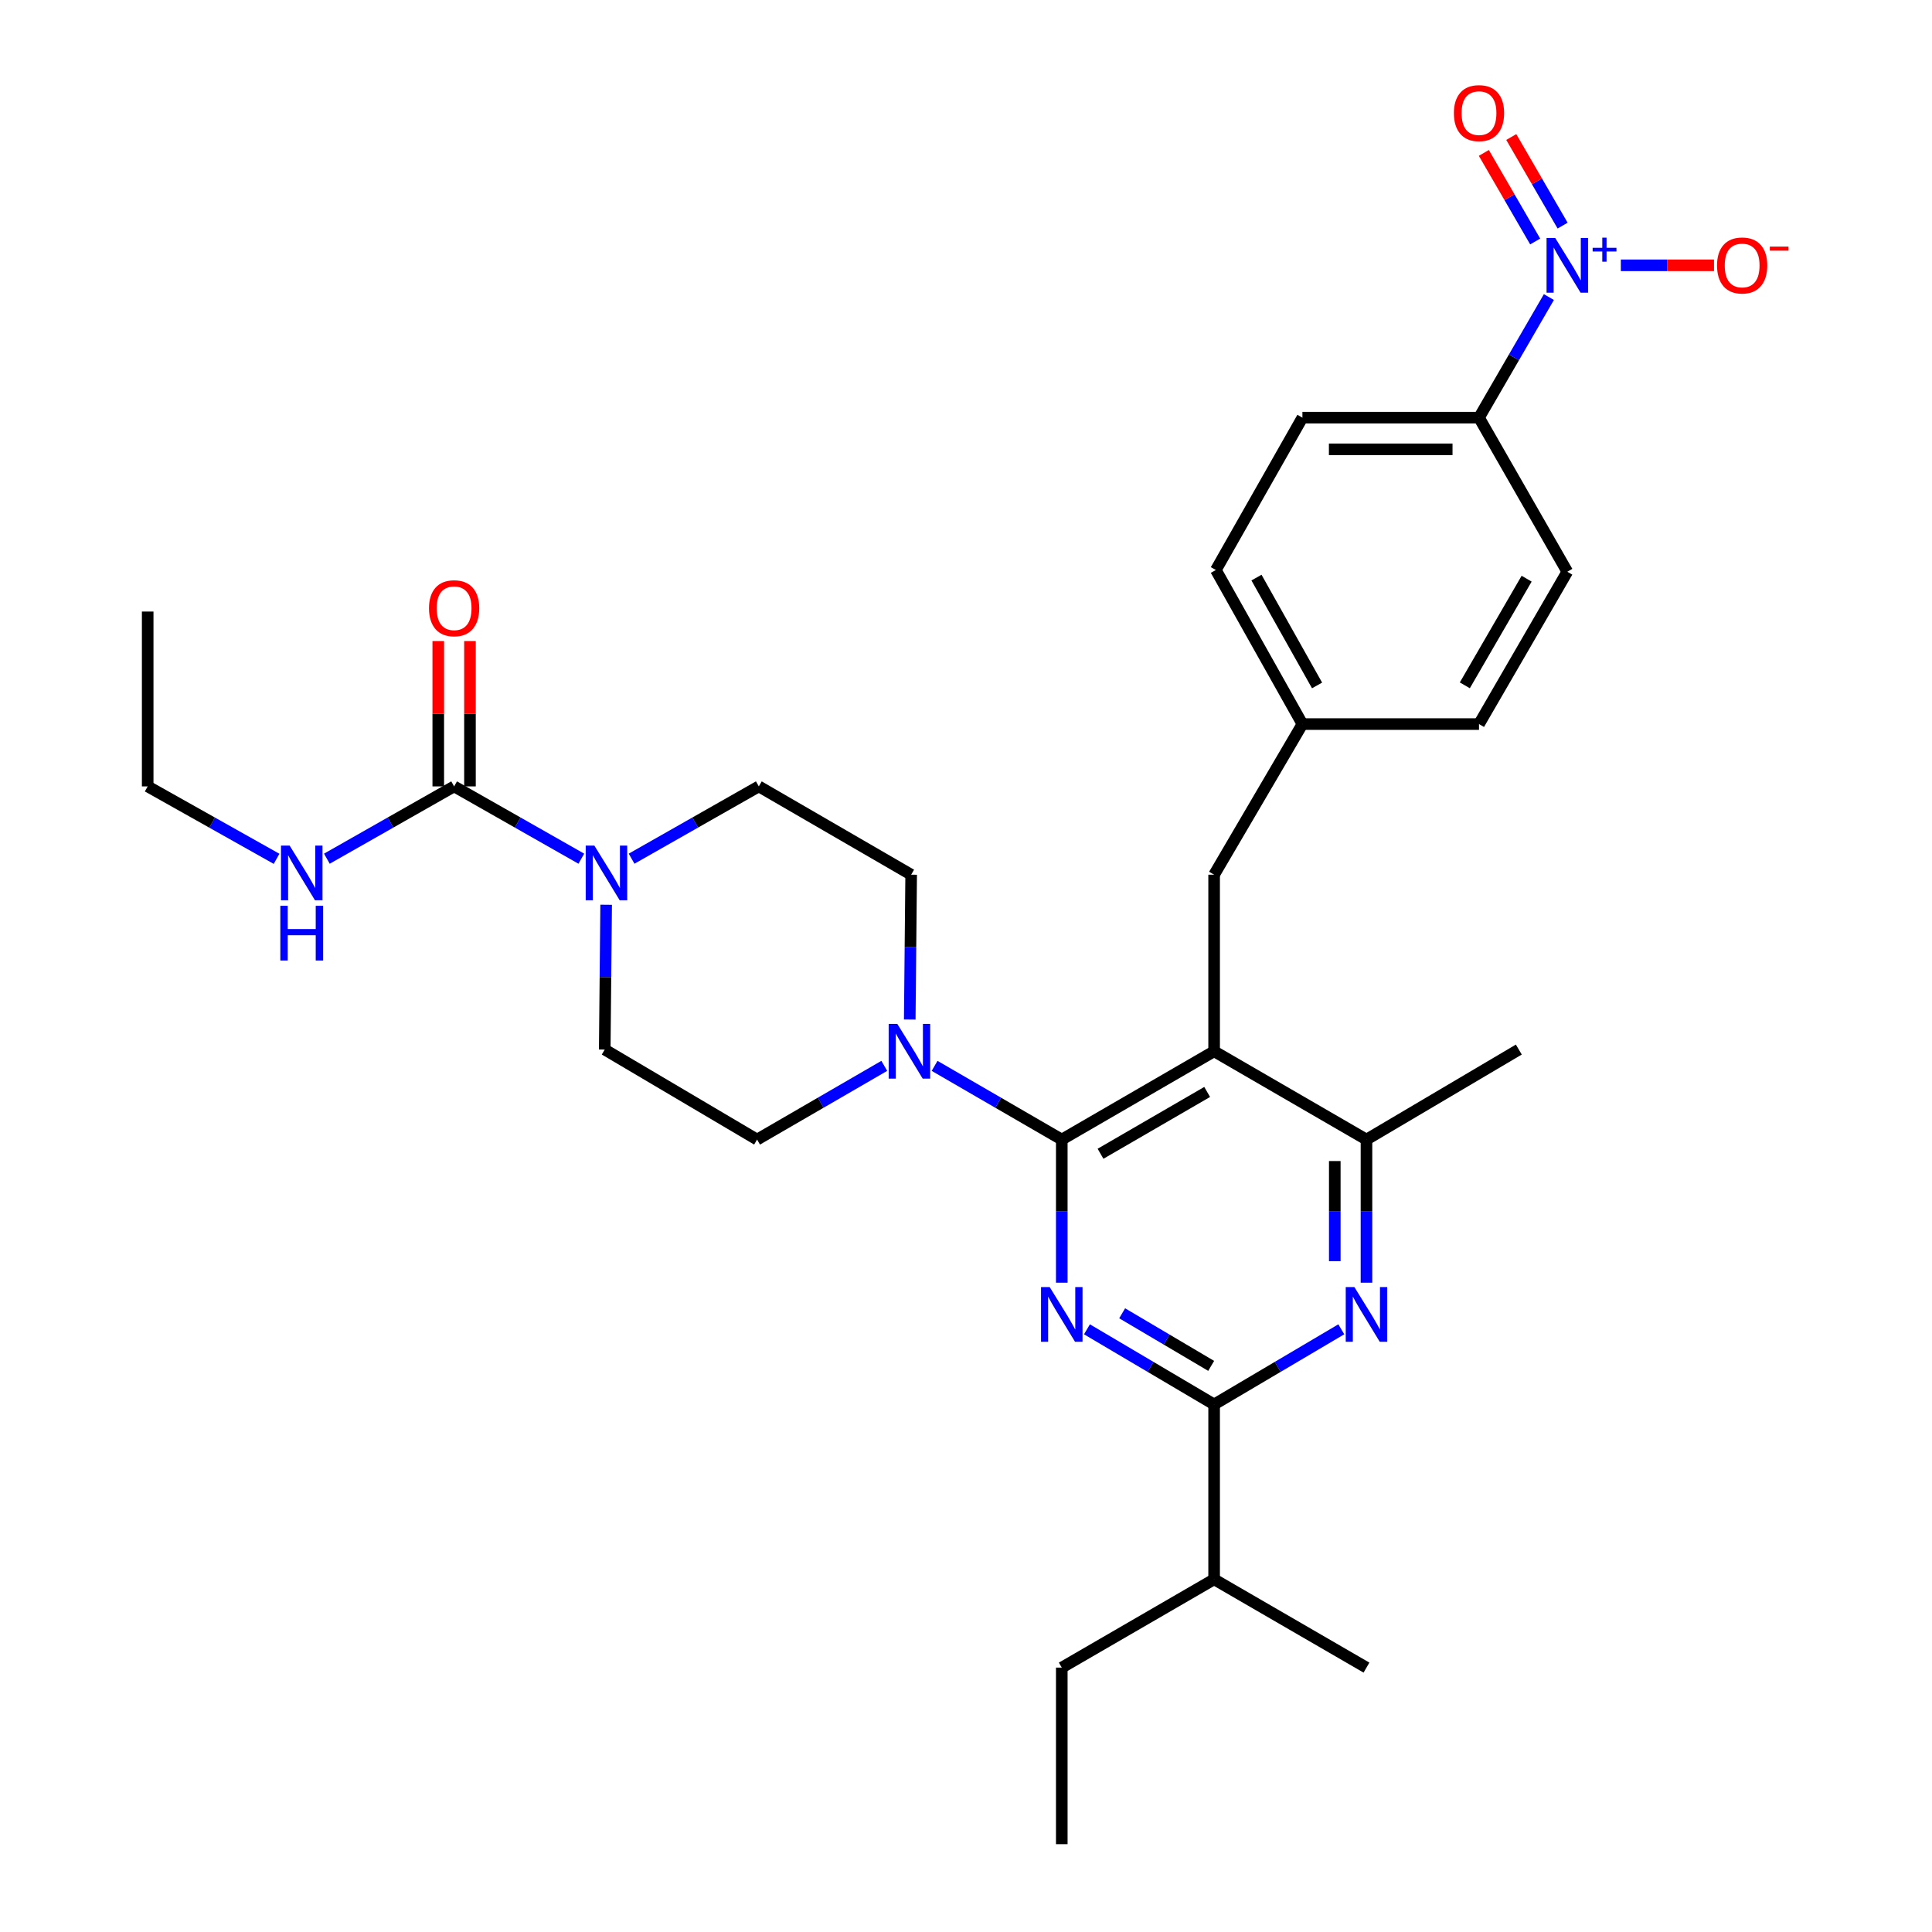 <?xml version='1.0' encoding='iso-8859-1'?>
<svg version='1.1' baseProfile='full'
              xmlns='http://www.w3.org/2000/svg'
                      xmlns:rdkit='http://www.rdkit.org/xml'
                      xmlns:xlink='http://www.w3.org/1999/xlink'
                  xml:space='preserve'
width='1000px' height='1000px' viewBox='0 0 1000 1000'>
<!-- END OF HEADER -->
<rect style='opacity:1.0;fill:#FFFFFF;stroke:none' width='1000' height='1000' x='0' y='0'> </rect>
<path class='bond-0' d='M 169.188,444.456 L 202.119,425.747' style='fill:none;fill-rule:evenodd;stroke:#0000FF;stroke-width:6px;stroke-linecap:butt;stroke-linejoin:miter;stroke-opacity:1' />
<path class='bond-0' d='M 202.119,425.747 L 235.051,407.038' style='fill:none;fill-rule:evenodd;stroke:#000000;stroke-width:6px;stroke-linecap:butt;stroke-linejoin:miter;stroke-opacity:1' />
<path class='bond-1' d='M 143.154,444.526 L 109.799,425.782' style='fill:none;fill-rule:evenodd;stroke:#0000FF;stroke-width:6px;stroke-linecap:butt;stroke-linejoin:miter;stroke-opacity:1' />
<path class='bond-1' d='M 109.799,425.782 L 76.444,407.038' style='fill:none;fill-rule:evenodd;stroke:#000000;stroke-width:6px;stroke-linecap:butt;stroke-linejoin:miter;stroke-opacity:1' />
<path class='bond-2' d='M 235.051,407.038 L 267.973,425.746' style='fill:none;fill-rule:evenodd;stroke:#000000;stroke-width:6px;stroke-linecap:butt;stroke-linejoin:miter;stroke-opacity:1' />
<path class='bond-2' d='M 267.973,425.746 L 300.895,444.455' style='fill:none;fill-rule:evenodd;stroke:#0000FF;stroke-width:6px;stroke-linecap:butt;stroke-linejoin:miter;stroke-opacity:1' />
<path class='bond-3' d='M 243.254,407.038 L 243.254,369.424' style='fill:none;fill-rule:evenodd;stroke:#000000;stroke-width:6px;stroke-linecap:butt;stroke-linejoin:miter;stroke-opacity:1' />
<path class='bond-3' d='M 243.254,369.424 L 243.254,331.809' style='fill:none;fill-rule:evenodd;stroke:#FF0000;stroke-width:6px;stroke-linecap:butt;stroke-linejoin:miter;stroke-opacity:1' />
<path class='bond-3' d='M 226.847,407.038 L 226.847,369.424' style='fill:none;fill-rule:evenodd;stroke:#000000;stroke-width:6px;stroke-linecap:butt;stroke-linejoin:miter;stroke-opacity:1' />
<path class='bond-3' d='M 226.847,369.424 L 226.847,331.809' style='fill:none;fill-rule:evenodd;stroke:#FF0000;stroke-width:6px;stroke-linecap:butt;stroke-linejoin:miter;stroke-opacity:1' />
<path class='bond-4' d='M 326.91,444.456 L 359.837,425.747' style='fill:none;fill-rule:evenodd;stroke:#0000FF;stroke-width:6px;stroke-linecap:butt;stroke-linejoin:miter;stroke-opacity:1' />
<path class='bond-4' d='M 359.837,425.747 L 392.764,407.038' style='fill:none;fill-rule:evenodd;stroke:#000000;stroke-width:6px;stroke-linecap:butt;stroke-linejoin:miter;stroke-opacity:1' />
<path class='bond-5' d='M 313.742,468.292 L 313.376,505.771' style='fill:none;fill-rule:evenodd;stroke:#0000FF;stroke-width:6px;stroke-linecap:butt;stroke-linejoin:miter;stroke-opacity:1' />
<path class='bond-5' d='M 313.376,505.771 L 313.01,543.25' style='fill:none;fill-rule:evenodd;stroke:#000000;stroke-width:6px;stroke-linecap:butt;stroke-linejoin:miter;stroke-opacity:1' />
<path class='bond-6' d='M 76.444,407.038 L 76.444,316.537' style='fill:none;fill-rule:evenodd;stroke:#000000;stroke-width:6px;stroke-linecap:butt;stroke-linejoin:miter;stroke-opacity:1' />
<path class='bond-7' d='M 628.427,452.74 L 674.129,374.781' style='fill:none;fill-rule:evenodd;stroke:#000000;stroke-width:6px;stroke-linecap:butt;stroke-linejoin:miter;stroke-opacity:1' />
<path class='bond-8' d='M 628.427,452.74 L 628.427,544.143' style='fill:none;fill-rule:evenodd;stroke:#000000;stroke-width:6px;stroke-linecap:butt;stroke-linejoin:miter;stroke-opacity:1' />
<path class='bond-9' d='M 628.427,544.143 L 707.288,589.844' style='fill:none;fill-rule:evenodd;stroke:#000000;stroke-width:6px;stroke-linecap:butt;stroke-linejoin:miter;stroke-opacity:1' />
<path class='bond-10' d='M 628.427,544.143 L 549.575,589.844' style='fill:none;fill-rule:evenodd;stroke:#000000;stroke-width:6px;stroke-linecap:butt;stroke-linejoin:miter;stroke-opacity:1' />
<path class='bond-10' d='M 624.826,565.193 L 569.63,597.184' style='fill:none;fill-rule:evenodd;stroke:#000000;stroke-width:6px;stroke-linecap:butt;stroke-linejoin:miter;stroke-opacity:1' />
<path class='bond-11' d='M 707.288,663.923 L 707.288,626.883' style='fill:none;fill-rule:evenodd;stroke:#0000FF;stroke-width:6px;stroke-linecap:butt;stroke-linejoin:miter;stroke-opacity:1' />
<path class='bond-11' d='M 707.288,626.883 L 707.288,589.844' style='fill:none;fill-rule:evenodd;stroke:#000000;stroke-width:6px;stroke-linecap:butt;stroke-linejoin:miter;stroke-opacity:1' />
<path class='bond-11' d='M 690.882,652.811 L 690.882,626.883' style='fill:none;fill-rule:evenodd;stroke:#0000FF;stroke-width:6px;stroke-linecap:butt;stroke-linejoin:miter;stroke-opacity:1' />
<path class='bond-11' d='M 690.882,626.883 L 690.882,600.956' style='fill:none;fill-rule:evenodd;stroke:#000000;stroke-width:6px;stroke-linecap:butt;stroke-linejoin:miter;stroke-opacity:1' />
<path class='bond-12' d='M 694.258,688.044 L 661.343,707.492' style='fill:none;fill-rule:evenodd;stroke:#0000FF;stroke-width:6px;stroke-linecap:butt;stroke-linejoin:miter;stroke-opacity:1' />
<path class='bond-12' d='M 661.343,707.492 L 628.427,726.94' style='fill:none;fill-rule:evenodd;stroke:#000000;stroke-width:6px;stroke-linecap:butt;stroke-linejoin:miter;stroke-opacity:1' />
<path class='bond-13' d='M 707.288,589.844 L 786.14,543.25' style='fill:none;fill-rule:evenodd;stroke:#000000;stroke-width:6px;stroke-linecap:butt;stroke-linejoin:miter;stroke-opacity:1' />
<path class='bond-14' d='M 549.575,589.844 L 549.575,626.883' style='fill:none;fill-rule:evenodd;stroke:#000000;stroke-width:6px;stroke-linecap:butt;stroke-linejoin:miter;stroke-opacity:1' />
<path class='bond-14' d='M 549.575,626.883 L 549.575,663.923' style='fill:none;fill-rule:evenodd;stroke:#0000FF;stroke-width:6px;stroke-linecap:butt;stroke-linejoin:miter;stroke-opacity:1' />
<path class='bond-15' d='M 549.575,589.844 L 516.658,570.766' style='fill:none;fill-rule:evenodd;stroke:#000000;stroke-width:6px;stroke-linecap:butt;stroke-linejoin:miter;stroke-opacity:1' />
<path class='bond-15' d='M 516.658,570.766 L 483.741,551.688' style='fill:none;fill-rule:evenodd;stroke:#0000FF;stroke-width:6px;stroke-linecap:butt;stroke-linejoin:miter;stroke-opacity:1' />
<path class='bond-16' d='M 562.605,688.045 L 595.516,707.492' style='fill:none;fill-rule:evenodd;stroke:#0000FF;stroke-width:6px;stroke-linecap:butt;stroke-linejoin:miter;stroke-opacity:1' />
<path class='bond-16' d='M 595.516,707.492 L 628.427,726.94' style='fill:none;fill-rule:evenodd;stroke:#000000;stroke-width:6px;stroke-linecap:butt;stroke-linejoin:miter;stroke-opacity:1' />
<path class='bond-16' d='M 580.825,679.754 L 603.862,693.367' style='fill:none;fill-rule:evenodd;stroke:#0000FF;stroke-width:6px;stroke-linecap:butt;stroke-linejoin:miter;stroke-opacity:1' />
<path class='bond-16' d='M 603.862,693.367 L 626.9,706.981' style='fill:none;fill-rule:evenodd;stroke:#000000;stroke-width:6px;stroke-linecap:butt;stroke-linejoin:miter;stroke-opacity:1' />
<path class='bond-17' d='M 628.427,726.94 L 628.427,817.45' style='fill:none;fill-rule:evenodd;stroke:#000000;stroke-width:6px;stroke-linecap:butt;stroke-linejoin:miter;stroke-opacity:1' />
<path class='bond-18' d='M 470.884,527.698 L 471.25,490.219' style='fill:none;fill-rule:evenodd;stroke:#0000FF;stroke-width:6px;stroke-linecap:butt;stroke-linejoin:miter;stroke-opacity:1' />
<path class='bond-18' d='M 471.25,490.219 L 471.616,452.74' style='fill:none;fill-rule:evenodd;stroke:#000000;stroke-width:6px;stroke-linecap:butt;stroke-linejoin:miter;stroke-opacity:1' />
<path class='bond-19' d='M 457.704,551.687 L 424.783,570.766' style='fill:none;fill-rule:evenodd;stroke:#0000FF;stroke-width:6px;stroke-linecap:butt;stroke-linejoin:miter;stroke-opacity:1' />
<path class='bond-19' d='M 424.783,570.766 L 391.862,589.844' style='fill:none;fill-rule:evenodd;stroke:#000000;stroke-width:6px;stroke-linecap:butt;stroke-linejoin:miter;stroke-opacity:1' />
<path class='bond-20' d='M 471.616,452.74 L 392.764,407.038' style='fill:none;fill-rule:evenodd;stroke:#000000;stroke-width:6px;stroke-linecap:butt;stroke-linejoin:miter;stroke-opacity:1' />
<path class='bond-21' d='M 313.01,543.25 L 391.862,589.844' style='fill:none;fill-rule:evenodd;stroke:#000000;stroke-width:6px;stroke-linecap:butt;stroke-linejoin:miter;stroke-opacity:1' />
<path class='bond-22' d='M 549.575,954.545 L 549.575,863.151' style='fill:none;fill-rule:evenodd;stroke:#000000;stroke-width:6px;stroke-linecap:butt;stroke-linejoin:miter;stroke-opacity:1' />
<path class='bond-23' d='M 549.575,863.151 L 628.427,817.45' style='fill:none;fill-rule:evenodd;stroke:#000000;stroke-width:6px;stroke-linecap:butt;stroke-linejoin:miter;stroke-opacity:1' />
<path class='bond-24' d='M 628.427,817.45 L 707.288,863.151' style='fill:none;fill-rule:evenodd;stroke:#000000;stroke-width:6px;stroke-linecap:butt;stroke-linejoin:miter;stroke-opacity:1' />
<path class='bond-25' d='M 629.329,295.035 L 674.129,374.781' style='fill:none;fill-rule:evenodd;stroke:#000000;stroke-width:6px;stroke-linecap:butt;stroke-linejoin:miter;stroke-opacity:1' />
<path class='bond-25' d='M 650.353,298.962 L 681.713,354.783' style='fill:none;fill-rule:evenodd;stroke:#000000;stroke-width:6px;stroke-linecap:butt;stroke-linejoin:miter;stroke-opacity:1' />
<path class='bond-26' d='M 629.329,295.035 L 674.129,216.174' style='fill:none;fill-rule:evenodd;stroke:#000000;stroke-width:6px;stroke-linecap:butt;stroke-linejoin:miter;stroke-opacity:1' />
<path class='bond-27' d='M 674.129,374.781 L 765.532,374.781' style='fill:none;fill-rule:evenodd;stroke:#000000;stroke-width:6px;stroke-linecap:butt;stroke-linejoin:miter;stroke-opacity:1' />
<path class='bond-28' d='M 765.532,374.781 L 811.233,295.929' style='fill:none;fill-rule:evenodd;stroke:#000000;stroke-width:6px;stroke-linecap:butt;stroke-linejoin:miter;stroke-opacity:1' />
<path class='bond-28' d='M 758.192,354.726 L 790.183,299.529' style='fill:none;fill-rule:evenodd;stroke:#000000;stroke-width:6px;stroke-linecap:butt;stroke-linejoin:miter;stroke-opacity:1' />
<path class='bond-29' d='M 811.233,295.929 L 765.532,216.174' style='fill:none;fill-rule:evenodd;stroke:#000000;stroke-width:6px;stroke-linecap:butt;stroke-linejoin:miter;stroke-opacity:1' />
<path class='bond-30' d='M 765.532,216.174 L 674.129,216.174' style='fill:none;fill-rule:evenodd;stroke:#000000;stroke-width:6px;stroke-linecap:butt;stroke-linejoin:miter;stroke-opacity:1' />
<path class='bond-30' d='M 751.821,232.581 L 687.839,232.581' style='fill:none;fill-rule:evenodd;stroke:#000000;stroke-width:6px;stroke-linecap:butt;stroke-linejoin:miter;stroke-opacity:1' />
<path class='bond-31' d='M 765.532,216.174 L 783.619,184.967' style='fill:none;fill-rule:evenodd;stroke:#000000;stroke-width:6px;stroke-linecap:butt;stroke-linejoin:miter;stroke-opacity:1' />
<path class='bond-31' d='M 783.619,184.967 L 801.706,153.761' style='fill:none;fill-rule:evenodd;stroke:#0000FF;stroke-width:6px;stroke-linecap:butt;stroke-linejoin:miter;stroke-opacity:1' />
<path class='bond-32' d='M 838.941,137.322 L 863.052,137.322' style='fill:none;fill-rule:evenodd;stroke:#0000FF;stroke-width:6px;stroke-linecap:butt;stroke-linejoin:miter;stroke-opacity:1' />
<path class='bond-32' d='M 863.052,137.322 L 887.164,137.322' style='fill:none;fill-rule:evenodd;stroke:#FF0000;stroke-width:6px;stroke-linecap:butt;stroke-linejoin:miter;stroke-opacity:1' />
<path class='bond-33' d='M 808.803,116.77 L 795.516,93.845' style='fill:none;fill-rule:evenodd;stroke:#0000FF;stroke-width:6px;stroke-linecap:butt;stroke-linejoin:miter;stroke-opacity:1' />
<path class='bond-33' d='M 795.516,93.845 L 782.229,70.92' style='fill:none;fill-rule:evenodd;stroke:#FF0000;stroke-width:6px;stroke-linecap:butt;stroke-linejoin:miter;stroke-opacity:1' />
<path class='bond-33' d='M 794.608,124.997 L 781.321,102.072' style='fill:none;fill-rule:evenodd;stroke:#0000FF;stroke-width:6px;stroke-linecap:butt;stroke-linejoin:miter;stroke-opacity:1' />
<path class='bond-33' d='M 781.321,102.072 L 768.034,79.147' style='fill:none;fill-rule:evenodd;stroke:#FF0000;stroke-width:6px;stroke-linecap:butt;stroke-linejoin:miter;stroke-opacity:1' />
<path  class='atom-0' d='M 149.92 437.686
L 159.2 452.686
Q 160.12 454.166, 161.6 456.846
Q 163.08 459.526, 163.16 459.686
L 163.16 437.686
L 166.92 437.686
L 166.92 466.006
L 163.04 466.006
L 153.08 449.606
Q 151.92 447.686, 150.68 445.486
Q 149.48 443.286, 149.12 442.606
L 149.12 466.006
L 145.44 466.006
L 145.44 437.686
L 149.92 437.686
' fill='#0000FF'/>
<path  class='atom-0' d='M 145.1 468.838
L 148.94 468.838
L 148.94 480.878
L 163.42 480.878
L 163.42 468.838
L 167.26 468.838
L 167.26 497.158
L 163.42 497.158
L 163.42 484.078
L 148.94 484.078
L 148.94 497.158
L 145.1 497.158
L 145.1 468.838
' fill='#0000FF'/>
<path  class='atom-2' d='M 307.643 437.686
L 316.923 452.686
Q 317.843 454.166, 319.323 456.846
Q 320.803 459.526, 320.883 459.686
L 320.883 437.686
L 324.643 437.686
L 324.643 466.006
L 320.763 466.006
L 310.803 449.606
Q 309.643 447.686, 308.403 445.486
Q 307.203 443.286, 306.843 442.606
L 306.843 466.006
L 303.163 466.006
L 303.163 437.686
L 307.643 437.686
' fill='#0000FF'/>
<path  class='atom-3' d='M 222.051 314.822
Q 222.051 308.022, 225.411 304.222
Q 228.771 300.422, 235.051 300.422
Q 241.331 300.422, 244.691 304.222
Q 248.051 308.022, 248.051 314.822
Q 248.051 321.702, 244.651 325.622
Q 241.251 329.502, 235.051 329.502
Q 228.811 329.502, 225.411 325.622
Q 222.051 321.742, 222.051 314.822
M 235.051 326.302
Q 239.371 326.302, 241.691 323.422
Q 244.051 320.502, 244.051 314.822
Q 244.051 309.262, 241.691 306.462
Q 239.371 303.622, 235.051 303.622
Q 230.731 303.622, 228.371 306.422
Q 226.051 309.222, 226.051 314.822
Q 226.051 320.542, 228.371 323.422
Q 230.731 326.302, 235.051 326.302
' fill='#FF0000'/>
<path  class='atom-8' d='M 701.028 666.185
L 710.308 681.185
Q 711.228 682.665, 712.708 685.345
Q 714.188 688.025, 714.268 688.185
L 714.268 666.185
L 718.028 666.185
L 718.028 694.505
L 714.148 694.505
L 704.188 678.105
Q 703.028 676.185, 701.788 673.985
Q 700.588 671.785, 700.228 671.105
L 700.228 694.505
L 696.548 694.505
L 696.548 666.185
L 701.028 666.185
' fill='#0000FF'/>
<path  class='atom-11' d='M 543.315 666.185
L 552.595 681.185
Q 553.515 682.665, 554.995 685.345
Q 556.475 688.025, 556.555 688.185
L 556.555 666.185
L 560.315 666.185
L 560.315 694.505
L 556.435 694.505
L 546.475 678.105
Q 545.315 676.185, 544.075 673.985
Q 542.875 671.785, 542.515 671.105
L 542.515 694.505
L 538.835 694.505
L 538.835 666.185
L 543.315 666.185
' fill='#0000FF'/>
<path  class='atom-13' d='M 464.463 529.983
L 473.743 544.983
Q 474.663 546.463, 476.143 549.143
Q 477.623 551.823, 477.703 551.983
L 477.703 529.983
L 481.463 529.983
L 481.463 558.303
L 477.583 558.303
L 467.623 541.903
Q 466.463 539.983, 465.223 537.783
Q 464.023 535.583, 463.663 534.903
L 463.663 558.303
L 459.983 558.303
L 459.983 529.983
L 464.463 529.983
' fill='#0000FF'/>
<path  class='atom-28' d='M 804.973 123.162
L 814.253 138.162
Q 815.173 139.642, 816.653 142.322
Q 818.133 145.002, 818.213 145.162
L 818.213 123.162
L 821.973 123.162
L 821.973 151.482
L 818.093 151.482
L 808.133 135.082
Q 806.973 133.162, 805.733 130.962
Q 804.533 128.762, 804.173 128.082
L 804.173 151.482
L 800.493 151.482
L 800.493 123.162
L 804.973 123.162
' fill='#0000FF'/>
<path  class='atom-28' d='M 824.349 128.267
L 829.339 128.267
L 829.339 123.013
L 831.556 123.013
L 831.556 128.267
L 836.678 128.267
L 836.678 130.168
L 831.556 130.168
L 831.556 135.448
L 829.339 135.448
L 829.339 130.168
L 824.349 130.168
L 824.349 128.267
' fill='#0000FF'/>
<path  class='atom-29' d='M 888.734 137.402
Q 888.734 130.602, 892.094 126.802
Q 895.454 123.002, 901.734 123.002
Q 908.014 123.002, 911.374 126.802
Q 914.734 130.602, 914.734 137.402
Q 914.734 144.282, 911.334 148.202
Q 907.934 152.082, 901.734 152.082
Q 895.494 152.082, 892.094 148.202
Q 888.734 144.322, 888.734 137.402
M 901.734 148.882
Q 906.054 148.882, 908.374 146.002
Q 910.734 143.082, 910.734 137.402
Q 910.734 131.842, 908.374 129.042
Q 906.054 126.202, 901.734 126.202
Q 897.414 126.202, 895.054 129.002
Q 892.734 131.802, 892.734 137.402
Q 892.734 143.122, 895.054 146.002
Q 897.414 148.882, 901.734 148.882
' fill='#FF0000'/>
<path  class='atom-29' d='M 916.054 127.625
L 925.743 127.625
L 925.743 129.737
L 916.054 129.737
L 916.054 127.625
' fill='#FF0000'/>
<path  class='atom-30' d='M 752.532 58.55
Q 752.532 51.75, 755.892 47.95
Q 759.252 44.15, 765.532 44.15
Q 771.812 44.15, 775.172 47.95
Q 778.532 51.75, 778.532 58.55
Q 778.532 65.43, 775.132 69.35
Q 771.732 73.23, 765.532 73.23
Q 759.292 73.23, 755.892 69.35
Q 752.532 65.47, 752.532 58.55
M 765.532 70.03
Q 769.852 70.03, 772.172 67.15
Q 774.532 64.23, 774.532 58.55
Q 774.532 52.99, 772.172 50.19
Q 769.852 47.35, 765.532 47.35
Q 761.212 47.35, 758.852 50.15
Q 756.532 52.95, 756.532 58.55
Q 756.532 64.27, 758.852 67.15
Q 761.212 70.03, 765.532 70.03
' fill='#FF0000'/>
</svg>
